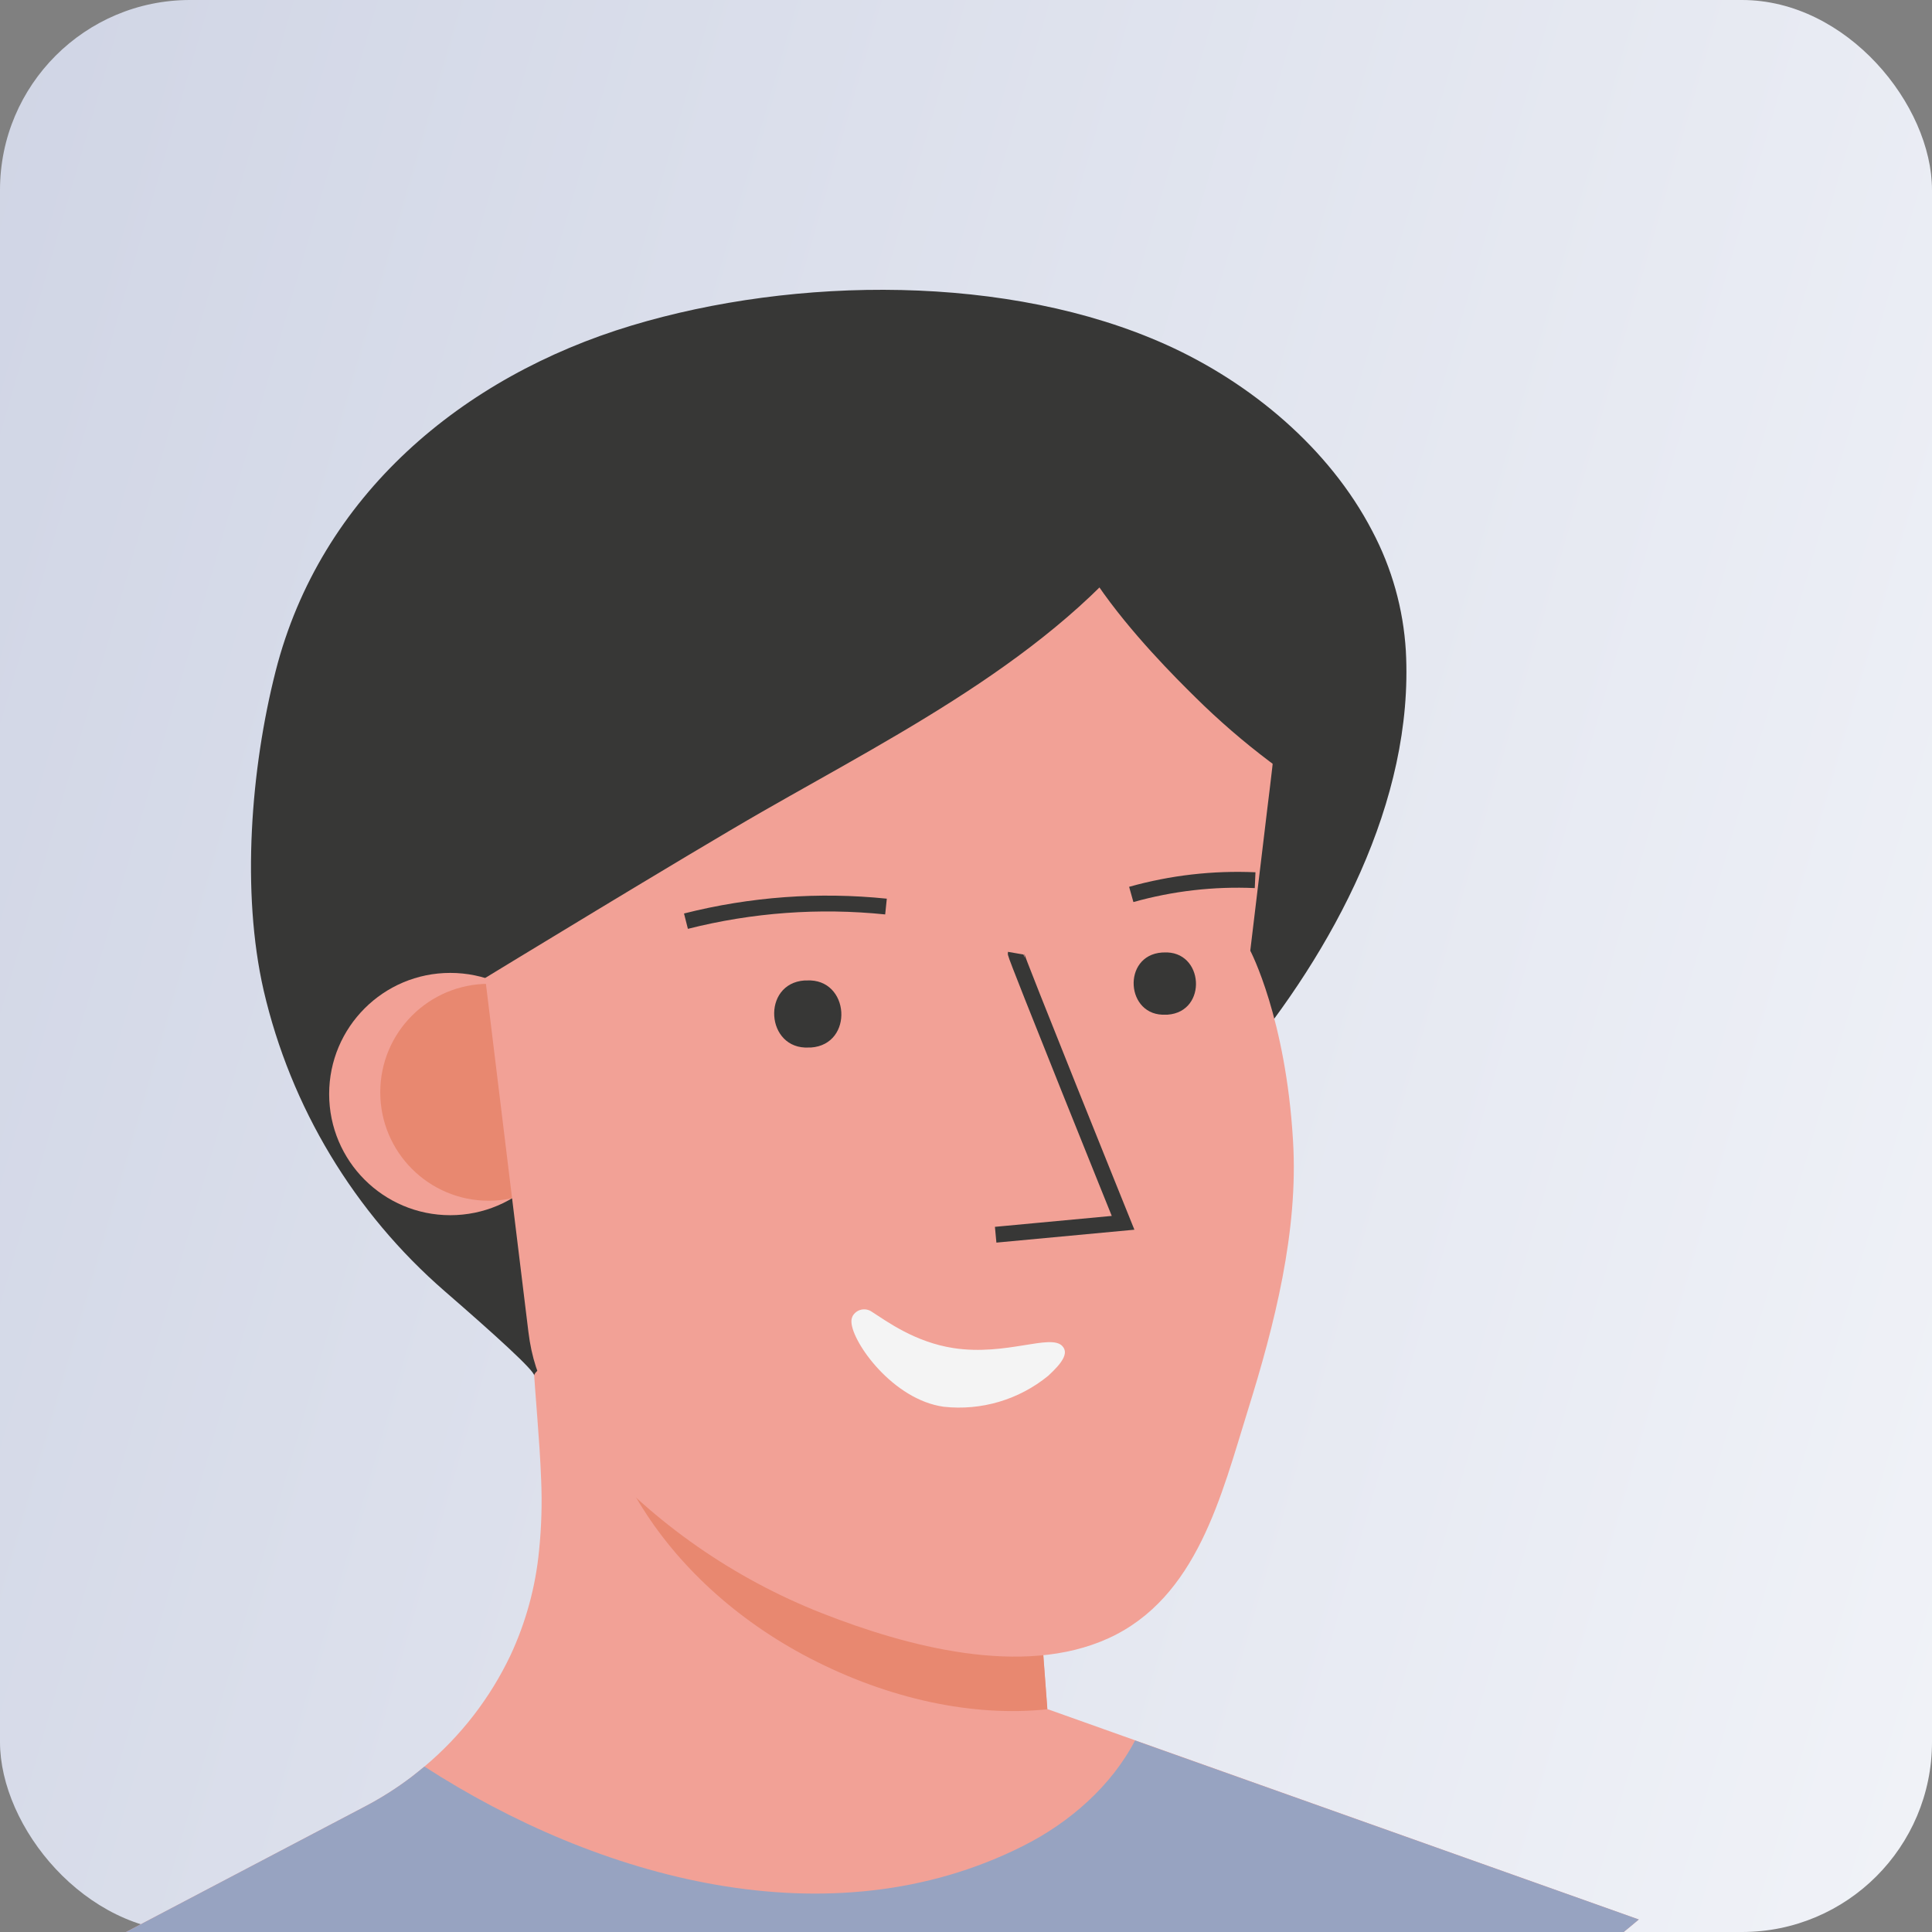 <?xml version="1.0" encoding="UTF-8"?> <svg xmlns="http://www.w3.org/2000/svg" width="122" height="122" viewBox="0 0 122 122" fill="none"><rect x="0" y="0" width="122" height="122" fill="#808080" stroke="none"/><g clip-path="url(#clip0_98_967)"><rect width="122" height="122" rx="12" fill="url(#paint0_linear_98_967)"></rect><path d="M103.485 121.21C74.469 145.694 32.543 147.384 1.65 125.314L23.066 114.064C24.086 113.529 25.06 112.91 25.977 112.214C26.256 112.003 26.535 111.764 26.801 111.553C29.1 109.625 30.955 107.225 32.241 104.515C33.212 102.431 33.821 100.197 34.041 97.909C34.193 96.424 34.237 94.931 34.172 93.44C34.077 90.866 33.803 88.305 33.663 85.727C33.578 84.305 33.501 82.879 33.425 81.457L34.325 81.875L36.719 82.978L37.812 83.112L50.439 84.683L64.538 86.438L65.604 100.793L65.951 105.487L66.122 107.768V107.917L71.657 109.888L103.485 121.21Z" fill="#F2A196"></path><path d="M103.485 121.21C74.469 145.695 32.543 147.384 1.65 125.314L23.066 114.064C24.086 113.529 25.06 112.91 25.977 112.214C26.256 112.003 26.535 111.764 26.801 111.553C37.731 118.613 52.388 122.735 64.632 116.552C67.548 115.085 70.185 112.772 71.675 109.906L103.485 121.21Z" fill="#97A3C1"></path><path d="M66.14 107.935C61.451 108.43 56.136 107.305 51.123 104.704C41.709 99.812 36.39 90.79 37.812 83.131L50.439 84.701L64.538 86.456L65.604 100.811L66.14 107.935Z" fill="#E88870"></path><path d="M86.651 33.527C87.892 35.871 88.616 38.453 88.775 41.101C89.297 50.618 84.149 60.068 78.236 67.178L78.11 67.331C73.57 72.547 66.109 74.05 59.944 76.466C57.725 77.339 33.668 85.354 33.736 86.866C33.736 86.537 31.229 84.265 28.075 81.529C22.36 76.563 18.361 69.918 16.649 62.543C15.227 56.324 15.839 48.539 17.405 42.383C20.231 31.286 29.191 23.78 39.878 20.558C50.228 17.44 63.692 17.287 73.655 21.773C78.988 24.176 83.942 28.312 86.651 33.527Z" fill="#373736"></path><circle cx="28.435" cy="69.086" r="7.65" fill="#F2A196"></circle><circle cx="30.861" cy="68.974" r="6.849" fill="#E88870"></circle><path d="M30.639 61.755L32.286 75.255L33.366 84.094C33.762 87.347 35.121 89.242 37.362 91.743C41.351 96.207 46.331 99.675 51.901 101.868C57.216 103.956 64.551 105.946 70.014 103.444C75.594 100.883 77.128 94.416 78.802 89.043C80.476 83.671 81.997 77.757 81.651 72.047C81.201 64.293 78.951 60.032 78.951 60.032L80.031 51.032C80.44 47.635 81.007 44.075 80.031 40.718C78.897 36.87 75.886 35.318 73.339 32.541C67.336 41.024 57.081 46.127 48.139 51.252C43.527 53.894 30.639 61.755 30.639 61.755Z" fill="#F2A196"></path><path d="M64.138 60.19C64.111 60.347 70.919 77.217 70.919 77.217L62.873 77.969" stroke="#373736"></path><path d="M43.316 58.169C47.44 57.124 51.716 56.811 55.948 57.246" stroke="#373736"></path><path d="M71.436 56.481C73.978 55.767 76.618 55.463 79.257 55.581" stroke="#373736"></path><path d="M85.39 51.496C85.723 46.37 85.174 41.047 82.753 36.515C81.275 33.698 79.028 31.357 76.273 29.765C74.316 28.667 69.973 26.845 67.98 28.694C63.858 32.488 73.11 41.69 75.468 44.017C78.424 46.944 81.762 49.46 85.39 51.496Z" fill="#373736"></path><path d="M53.842 83.104C53.957 82.901 54.152 82.755 54.379 82.703C54.606 82.65 54.846 82.694 55.039 82.825C55.997 83.437 57.77 84.755 60.218 85.129C63.557 85.637 66.37 84.188 67.094 85.012C67.499 85.462 67.054 86.083 66.194 86.875C64.345 88.388 61.964 89.094 59.588 88.832C56.38 88.382 53.824 84.782 53.765 83.491C53.757 83.357 53.783 83.224 53.842 83.104Z" fill="#F4F4F4"></path><path d="M50.934 61.913C53.675 61.76 53.945 65.963 51.204 66.148H51.083C48.342 66.301 48.072 62.098 50.808 61.913H50.934Z" fill="#373736"></path><path d="M73.484 60.145C76.031 60.001 76.278 63.889 73.736 64.073H73.624C71.081 64.217 70.829 60.334 73.371 60.149H73.484V60.145Z" fill="#373736"></path></g><defs><linearGradient id="paint0_linear_98_967" x1="0" y1="0" x2="146.815" y2="42.532" gradientUnits="userSpaceOnUse"><stop stop-color="#D0D5E5"></stop><stop offset="1" stop-color="#F1F3F8"></stop></linearGradient><clipPath id="clip0_98_967"><rect width="122" height="122" fill="white"></rect></clipPath></defs></svg> 